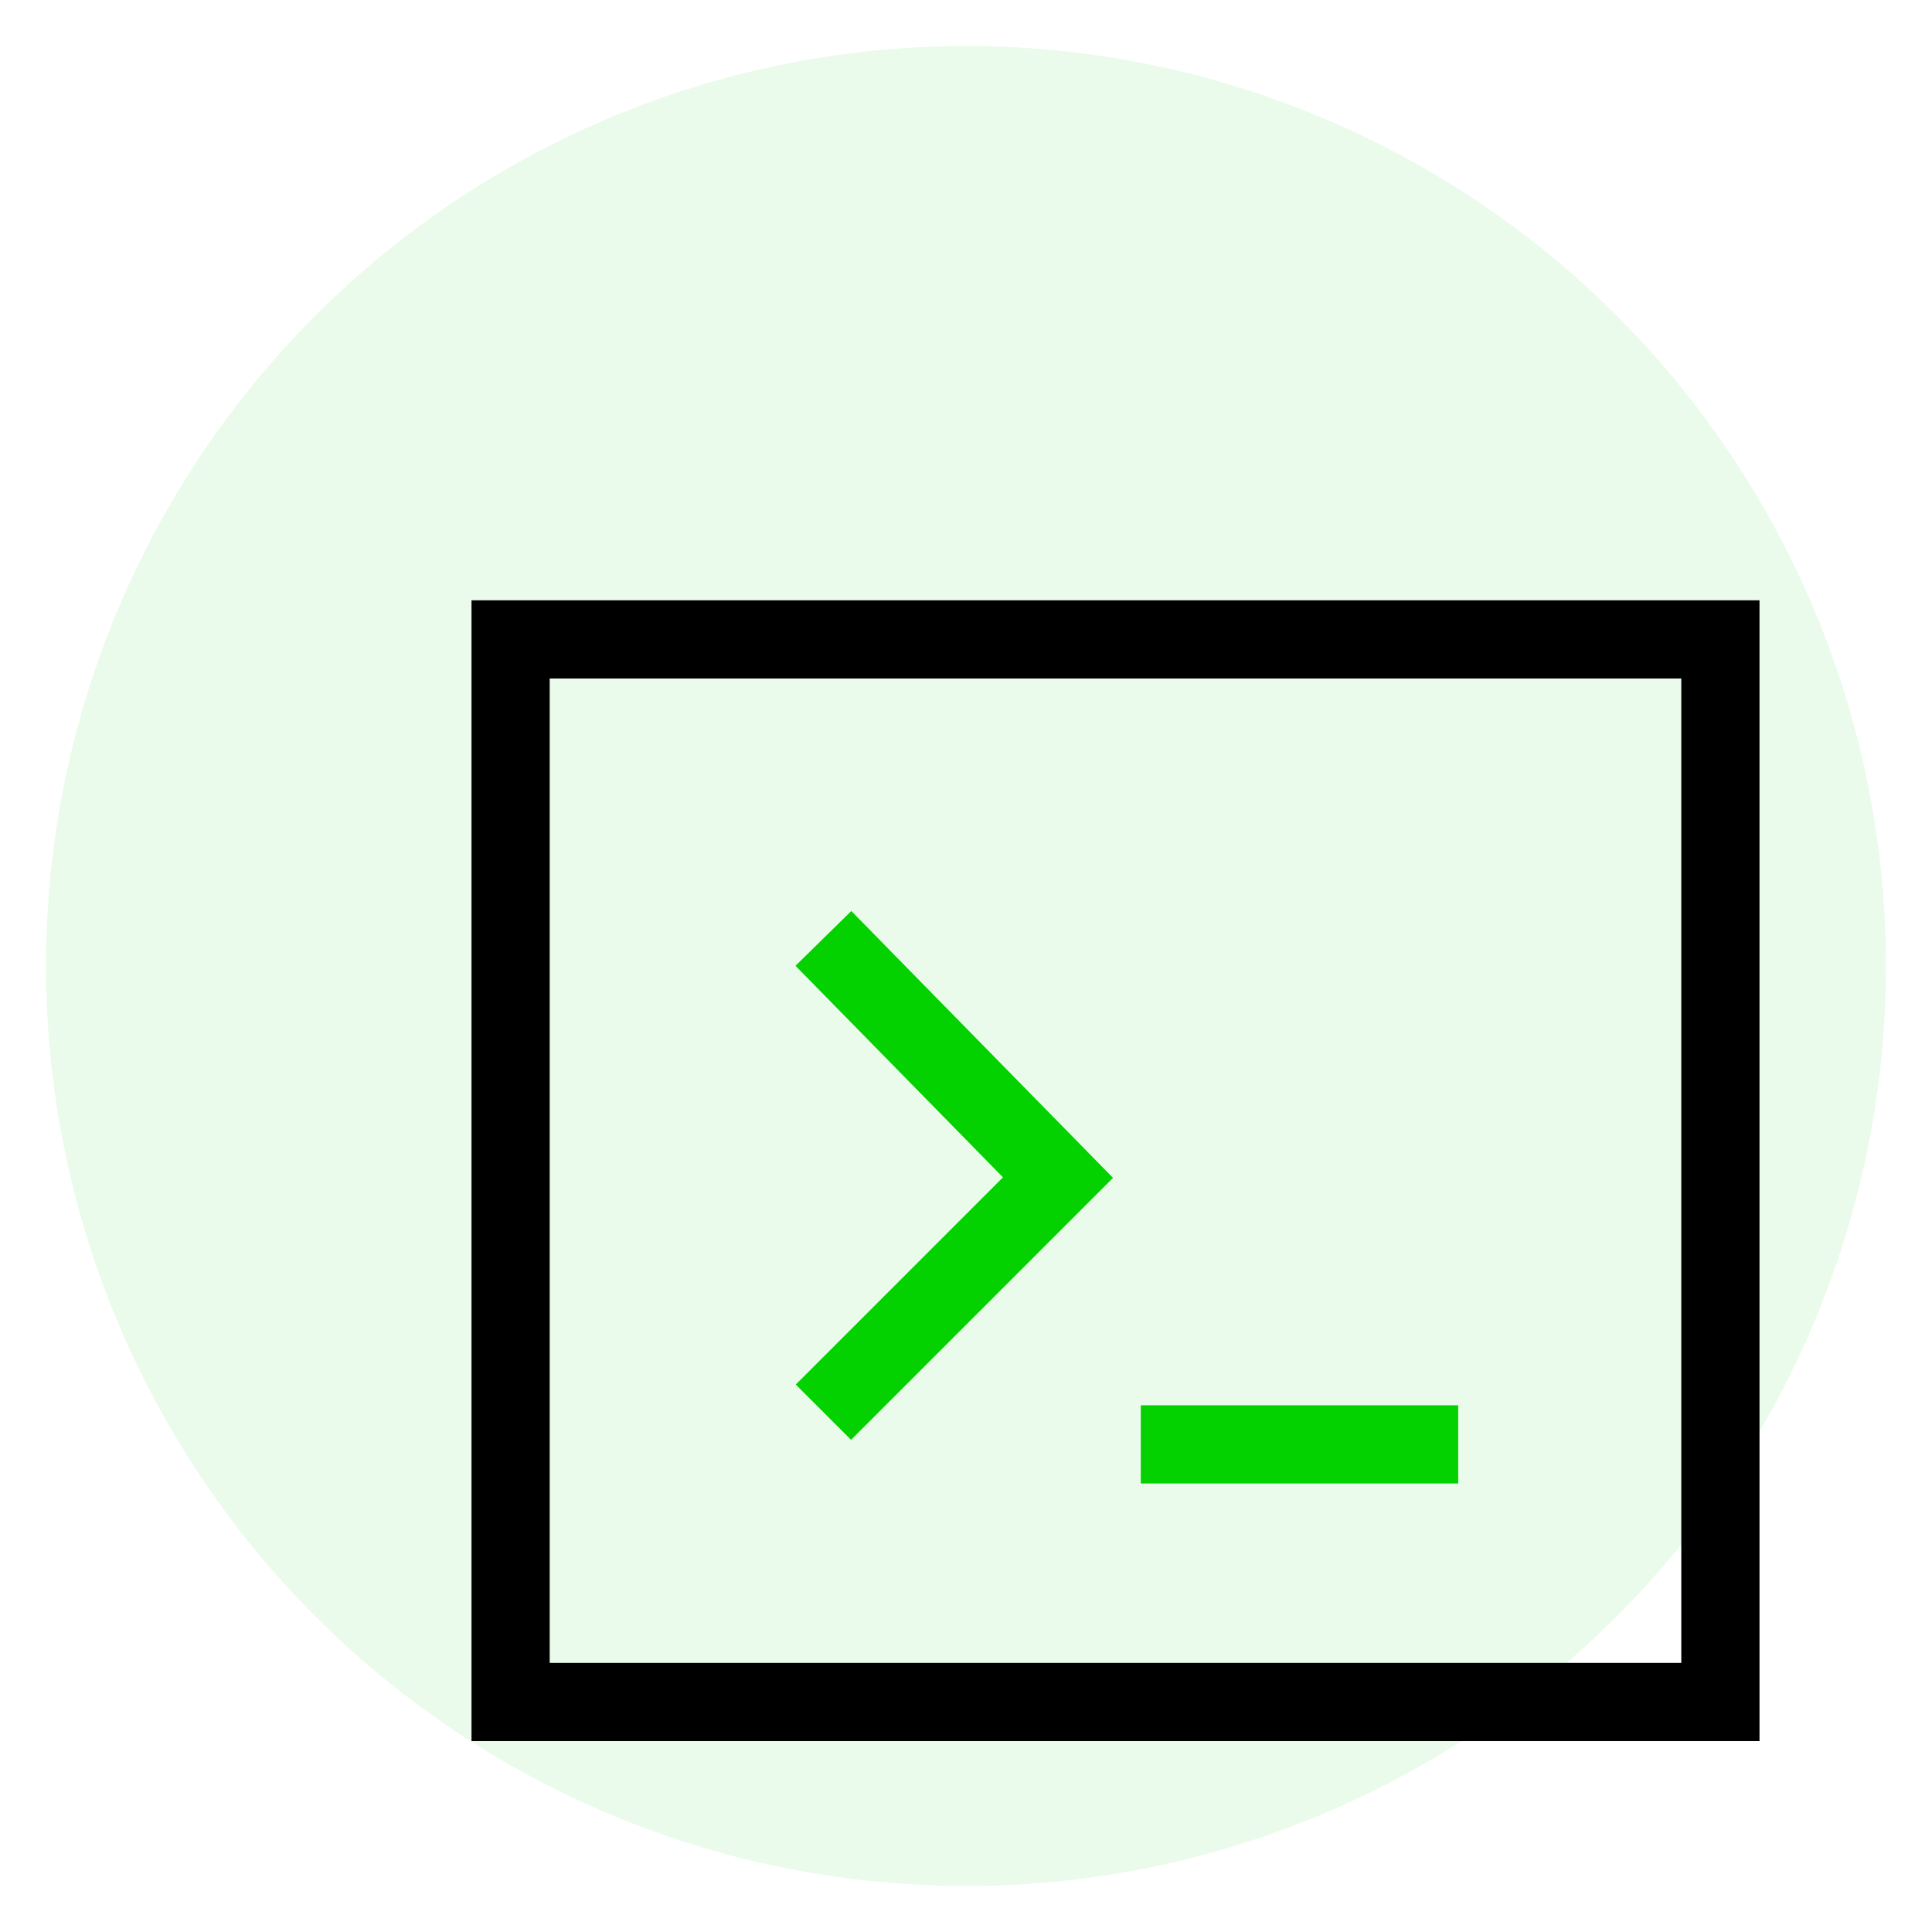 <?xml version="1.0" encoding="utf-8"?>
<!-- Generator: Adobe Illustrator 27.10.0, SVG Export Plug-In . SVG Version: 6.00 Build 0)  -->
<svg version="1.1" id="Layer_1" xmlns="http://www.w3.org/2000/svg" xmlns:xlink="http://www.w3.org/1999/xlink" x="0px" y="0px"
	 viewBox="0 0 42 42" style="enable-background:new 0 0 42 42;" xml:space="preserve">
<style type="text/css">
	.st0{fill:#04D100;fill-opacity:8.000000e-02;}
	.st1{fill:none;stroke:#000000;stroke-width:1.7;stroke-miterlimit:10;}
	.st2{fill:none;stroke:#04D100;stroke-width:1.7;stroke-miterlimit:10;}
</style>
<circle class="st0" cx="21" cy="21" r="20"/>
<g>
	<rect x="11.1" y="13.9" class="st1" width="26.3" height="23.1"/>
	<polyline class="st2" points="17.9,20.4 23,25.6 17.9,30.7 	"/>
	<line class="st2" x1="24.8" y1="31.4" x2="31.7" y2="31.4"/>
</g>
</svg>

